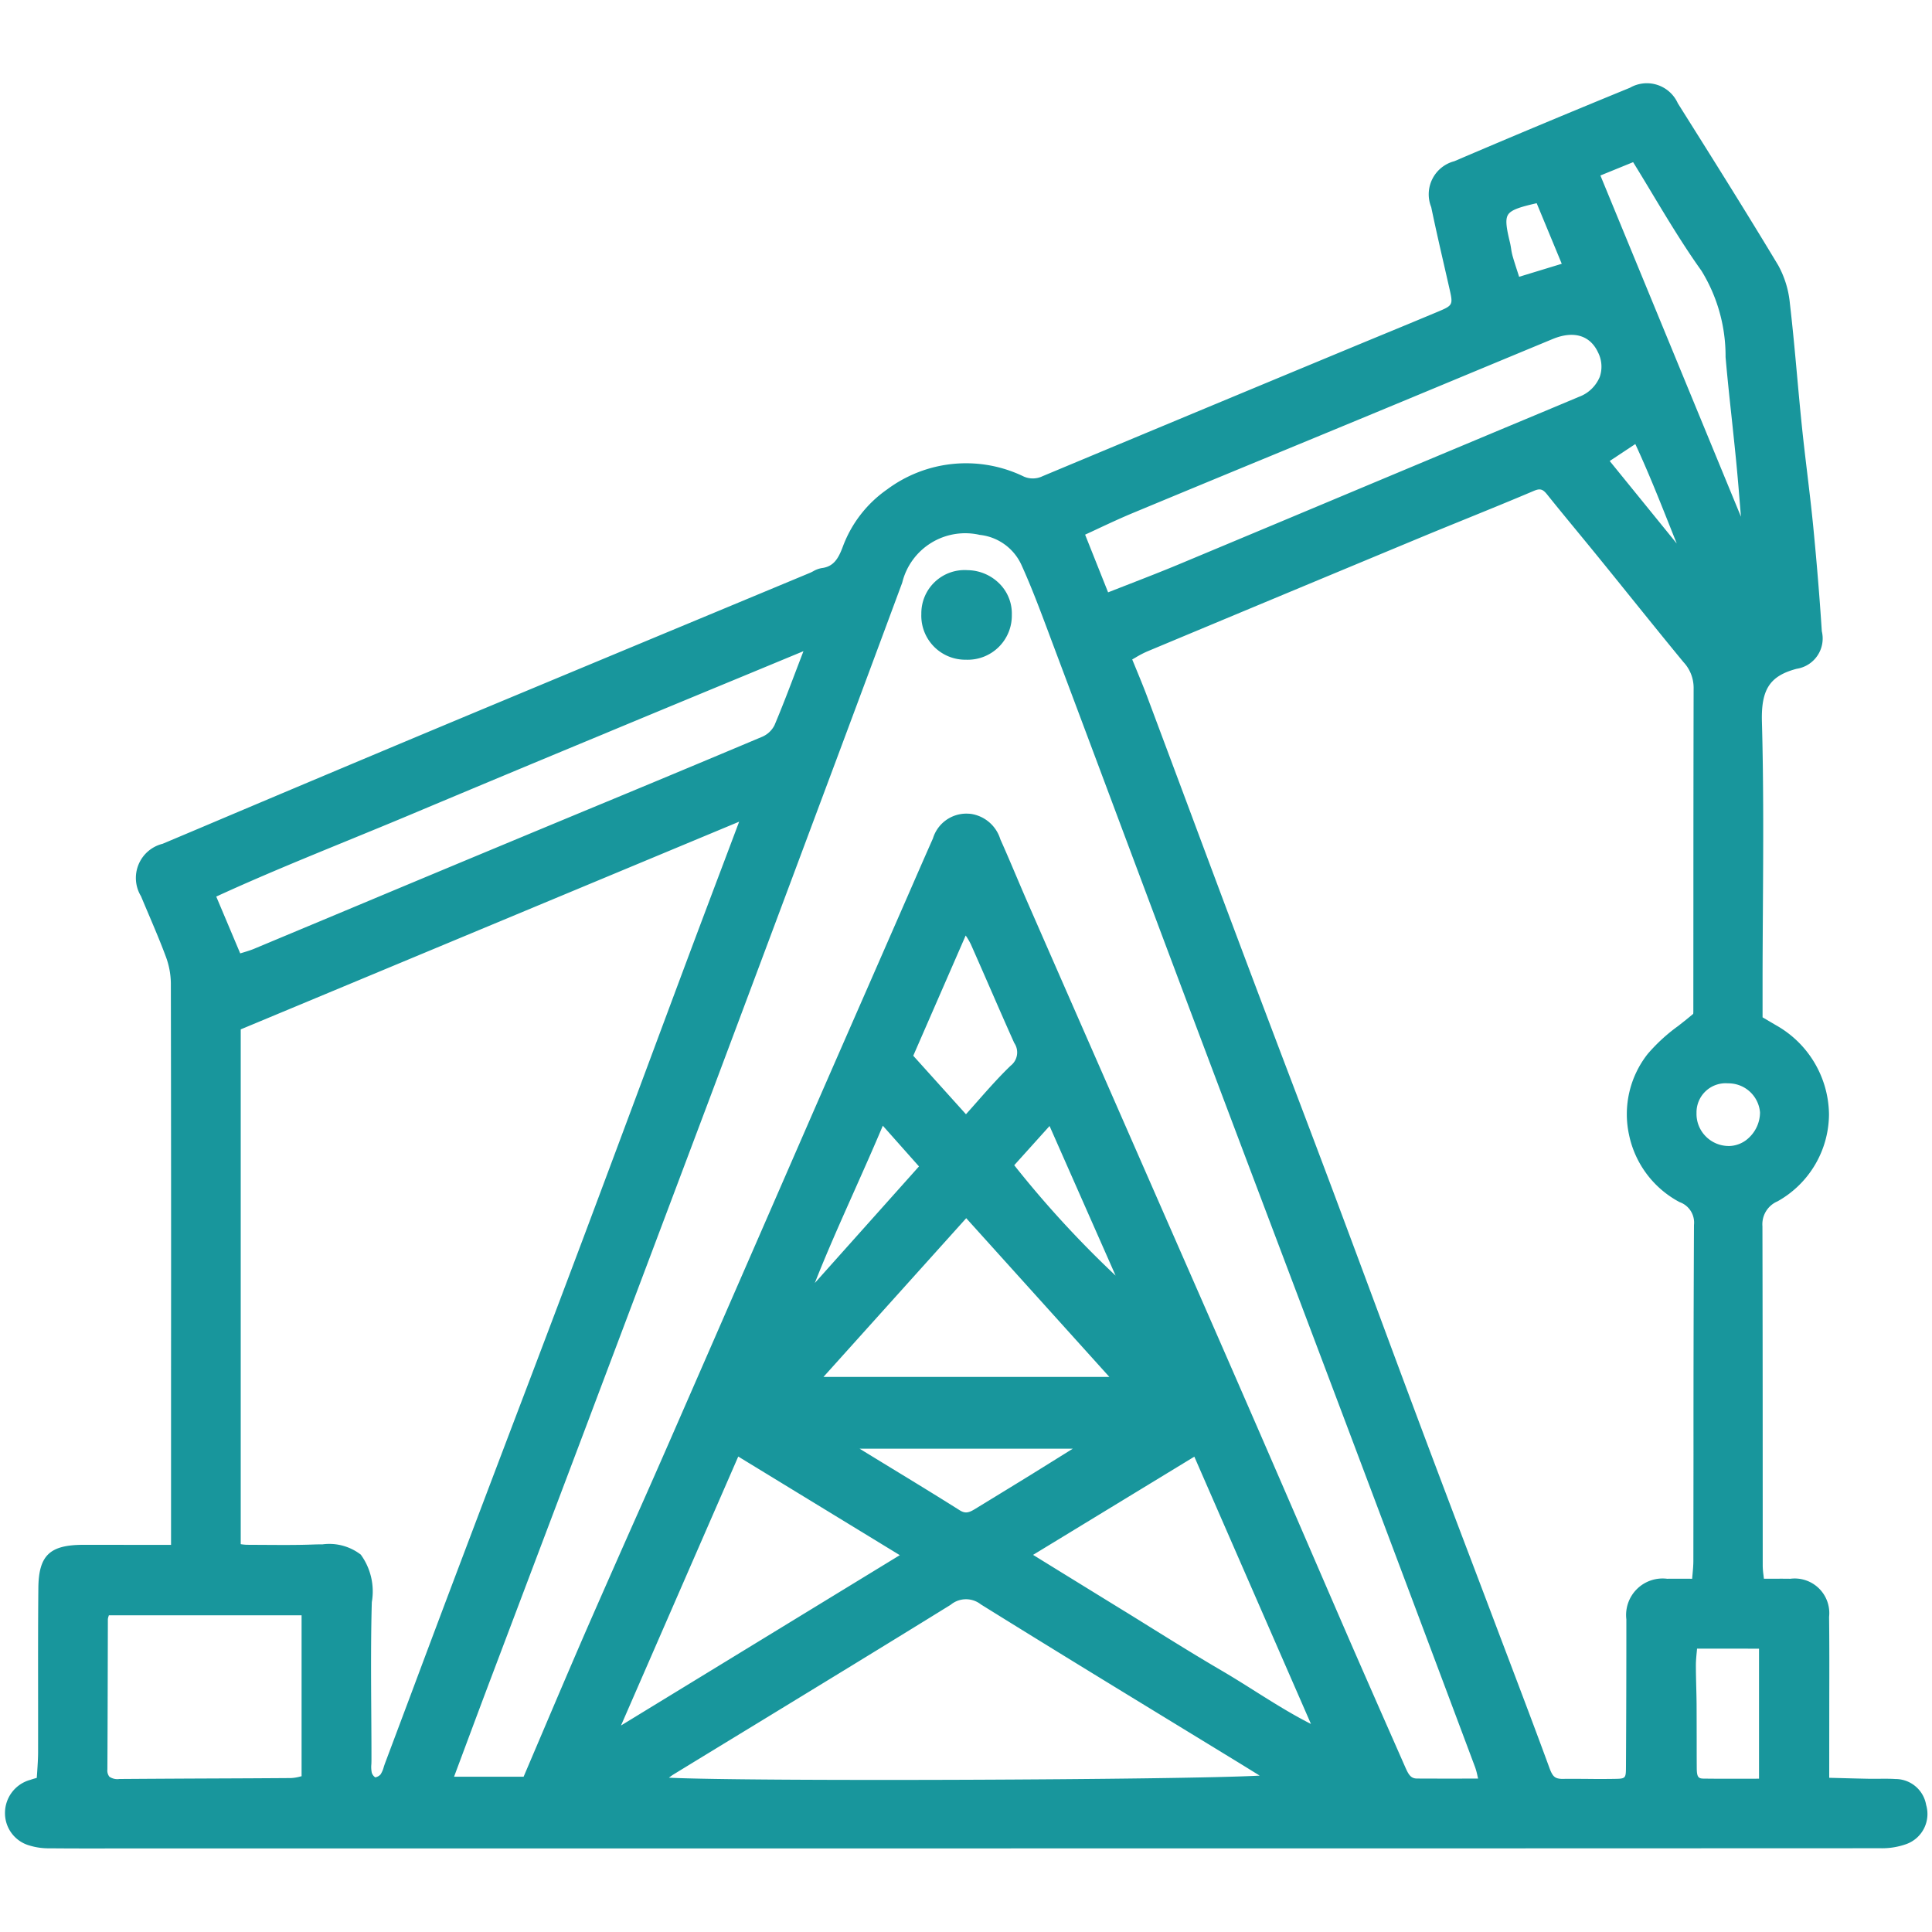 <svg xmlns="http://www.w3.org/2000/svg" viewBox="0 0 60 60"><defs><style>.a{fill:#18969c;}</style></defs><path class="a" d="M59.818,56.054a.967.967,0,0,0-.957-.805c-.164-.011-.329-.009-.494-.008-.099.001-.196.002-.292.001-.312-.006-.624-.014-.948-.023l-.319-.008.002-2.509c.002-.83.004-1.66-.006-2.489A1.074,1.074,0,0,0,55.601,49.03c-.212-.003-.424-.002-.637-.001h-.184c-.005-.039-.009-.076-.013-.11a2.402,2.402,0,0,1-.024-.278l-.001-3.232q0-3.663-.008-7.326a.773.773,0,0,1,.468-.774,3.115,3.115,0,0,0,1.599-2.707,3.217,3.217,0,0,0-1.636-2.757l-.427-.251V30.58c0-.767.005-1.534.01-2.302.012-1.92.024-3.907-.03-5.859-.028-1.011.244-1.427,1.078-1.649a.952.952,0,0,0,.782-1.166c-.068-1.049-.156-2.122-.269-3.278-.054-.545-.119-1.089-.184-1.634-.058-.485-.116-.97-.166-1.456-.053-.515-.1-1.03-.147-1.545-.067-.745-.138-1.516-.226-2.272a3.04,3.04,0,0,0-.361-1.178c-.981-1.632-2.011-3.272-3.008-4.857l-.112-.179a1.054,1.054,0,0,0-1.485-.48c-1.982.812-3.767,1.559-5.456,2.282a1.062,1.062,0,0,0-.716,1.426c.134.647.285,1.302.43,1.935l.13.569c.124.543.124.543-.386.757q-.901.377-1.804.748-.699.289-1.397.579l-.563.234q-4.241,1.762-8.479,3.533a.694.694,0,0,1-.625-.008,4.106,4.106,0,0,0-4.206.421,3.76,3.76,0,0,0-1.377,1.786c-.143.382-.296.612-.654.656a.786.786,0,0,0-.262.098c-.033.017-.066.035-.1.049l-3.405,1.417q-3.866,1.608-7.73,3.221-3.934,1.646-7.861,3.309l-1.11.468A1.093,1.093,0,0,0,4.38,27.835c.078.189.159.378.239.567.181.426.368.867.531,1.306a2.447,2.447,0,0,1,.156.822q.011,6.12.006,12.24v5.207h-.733c-.683,0-1.331,0-1.98-.001H2.592c-1.051,0-1.392.329-1.401,1.35-.01,1.053-.009,2.107-.008,3.16q.001.968,0,1.936c-.001.202-.015.403-.028.605-.004.062-.009.124-.013.187l-.018.005c-.07.02-.123.035-.175.054a1.066,1.066,0,0,0-.794,1.042A1.042,1.042,0,0,0,.92,57.315a2.022,2.022,0,0,0,.623.086q.676.006,1.353.005.337,0,.675-.001l31.664-.001q11.582,0,23.169-.005a2.232,2.232,0,0,0,.803-.131A.993.993,0,0,0,59.818,56.054Zm-5.19-4.853v4.038l-.425.001c-.441.001-.875.002-1.307-.004-.163-.002-.201-.066-.202-.343-.002-.292-.002-.585-.002-.877-.001-.366-.001-.732-.003-1.098-.002-.179-.006-.358-.011-.538-.005-.219-.011-.439-.011-.658,0-.143.014-.285.028-.429.003-.031.006-.062.008-.093ZM11.53,53.191c-.007-1.127-.015-2.291.017-3.435a1.94,1.94,0,0,0-.343-1.476A1.602,1.602,0,0,0,10.02,47.961q-.149,0-.314.006c-.496.018-1.003.014-1.494.011l-.539-.003a1.407,1.407,0,0,1-.181-.017l-.016-.002V31.968l15.479-6.45L22.487,26.76q-.519,1.373-1.035,2.748-.654,1.75-1.305,3.5-1.024,2.752-2.055,5.501-1.086,2.888-2.184,5.771-.779,2.052-1.556,4.106-.798,2.11-1.587,4.223l-.807,2.15c-.014.038-.027.077-.04.117a.784.784,0,0,1-.102.234.309.309,0,0,1-.162.088.277.277,0,0,1-.108-.145.893.893,0,0,1-.013-.263c.002-.041.003-.082.003-.122C11.537,54.176,11.533,53.683,11.53,53.191ZM24.746,20.762c-.22.58-.448,1.18-.693,1.76a.769.769,0,0,1-.375.356Q20.877,24.057,18.07,25.218q-1.377.572-2.753,1.145-2.015.839-4.028,1.682Q9.589,28.756,7.89,29.466c-.102.042-.208.075-.33.112-.032.01-.065.02-.1.03l-.744-1.764c1.359-.625,2.752-1.194,4.099-1.746.646-.265,1.292-.529,1.935-.799q3.017-1.268,6.04-2.521l.123-.052q2.112-.878,4.227-1.752l1.812-.751ZM14.441,54.267c.291-.78.571-1.531.855-2.281L16.68,48.324q.763-2.016,1.524-4.032l.32-.85Q20.3,38.734,22.072,34.024q1.69-4.505,3.372-9.013l.538-1.439q1.022-2.737,2.037-5.476a2.014,2.014,0,0,1,2.406-1.485,1.61,1.61,0,0,1,1.299.938c.307.675.573,1.386.831,2.073l.071.191q.987,2.628,1.97,5.257,1.171,3.129,2.345,6.256,1.353,3.595,2.711,7.187,1.12,2.964,2.238,5.929,1.966,5.219,3.922,10.443a2.061,2.061,0,0,1,.072.266l.02.084-.496.001c-.488,0-.946.001-1.404-.002-.198-.002-.265-.131-.376-.384l-.305-.693q-.691-1.567-1.376-3.135-.655-1.51-1.307-3.02Q39.883,46.25,39.123,44.5q-1.253-2.88-2.515-5.756l-2.089-4.768q-1.302-2.969-2.602-5.939c-.122-.278-.241-.559-.36-.839-.161-.379-.322-.759-.491-1.135a1.131,1.131,0,0,0-.91-.787,1.538,1.538,0,0,0-.155-.008,1.084,1.084,0,0,0-1.028.771c-.264.594-.523,1.19-.783,1.786l-1.31,2.995q-.787,1.796-1.572,3.592L23.59,38.355q-1.396,3.202-2.794,6.402-.566,1.295-1.142,2.586Q18.979,48.865,18.31,50.39c-.496,1.138-.982,2.28-1.464,3.414l-.585,1.374h-2.16Zm35.55-39.95.795-.527c.388.834.73,1.693,1.062,2.526q.112.283.225.564ZM41.394,36.978q-.689-1.835-1.386-3.666-.638-1.681-1.272-3.364-.896-2.383-1.785-4.77-.663-1.775-1.327-3.55c-.105-.28-.219-.557-.338-.847L35.162,20.48q.058-.033.111-.064a3.111,3.111,0,0,1,.343-.18q4.269-1.784,8.54-3.56c.462-.192.926-.38,1.39-.569.698-.284,1.396-.568,2.09-.863.19-.08.275-.058.412.113.315.394.636.783.957,1.173.225.274.45.547.673.822q.453.558.903,1.117c.565.7,1.129,1.4,1.701,2.094a1.168,1.168,0,0,1,.315.784q-.007,3.284-.007,6.568l-.002,3.503c0,.024-.002.049-.004.068-.156.133-.314.257-.467.377a5.436,5.436,0,0,0-.948.87,3.025,3.025,0,0,0-.578,2.508A3.074,3.074,0,0,0,52.162,37.333a.674.674,0,0,1,.446.709q-.017,3.564-.015,7.128l-.004,3.303c0,.139-.013.278-.027.431-.004.041-.007.083-.011.126l-.183-.001c-.21-.001-.402-.001-.594.001a1.134,1.134,0,0,0-1.266,1.26q.001,2.277-.012,4.554c-.002.395-.002.395-.38.401-.283.004-.565.004-.848,0-.157-.001-.314-.002-.47-.002-.1,0-.201.001-.301.002-.205-.01-.278-.069-.376-.335-.415-1.134-.844-2.264-1.272-3.394l-.28-.738q-.428-1.134-.858-2.266-.725-1.908-1.443-3.818-.686-1.831-1.365-3.665Q42.151,39.003,41.394,36.978Zm12.295-1.388h-.014a1.004,1.004,0,0,1-.712-.31.989.989,0,0,1-.276-.714.905.905,0,0,1,.979-.922h.018a.984.984,0,0,1,.975.905,1.084,1.084,0,0,1-.325.765A.921.921,0,0,1,53.689,35.591Zm-4.014-23.87a1.113,1.113,0,0,1-.642.605q-1.138.478-2.278.953L42.54,15.043q-2.969,1.246-5.94,2.487c-.492.205-.988.398-1.511.602-.22.086-.445.173-.676.264l-.714-1.792q.2-.091.396-.184c.365-.17.71-.331,1.067-.48q2.196-.913,4.394-1.819,1.466-.605,2.93-1.211,1.291-.535,2.581-1.072,1.575-.655,3.15-1.308c.651-.27,1.165-.118,1.412.415A.977.977,0,0,1,49.676,11.721ZM29.99,29.053a2.009,2.009,0,0,1,.162.276q.291.658.578,1.317c.254.582.508,1.165.768,1.744a.52.52,0,0,1-.109.704c-.365.351-.694.724-1.042,1.118q-.171.195-.348.392l-1.637-1.817Zm2.605,5.916,2.051,4.646a32.068,32.068,0,0,1-3.148-3.428Zm-6.076,2.043c.295-.663.6-1.346.898-2.052L28.54,36.224l-3.235,3.621C25.676,38.902,26.087,37.981,26.519,37.012Zm7.933,5.749H25.574l4.433-4.929ZM33.318,44.99l-.142.088q-.582.363-1.165.725-.609.375-1.218.747l-.517.316c-.185.113-.298.146-.471.037-.718-.453-1.443-.895-2.168-1.337q-.47-.287-.941-.575Zm1.616,5.055c-.649-.399-1.297-.799-1.973-1.215l-.878-.542,5.008-3.05,3.622,8.301c-.602-.304-1.182-.67-1.745-1.024-.341-.215-.683-.43-1.03-.633-.726-.424-1.454-.876-2.157-1.312Q35.358,50.306,34.934,50.044Zm-14.02,5.063q1.263-.772,2.527-1.542c1.996-1.218,4.061-2.477,6.083-3.728a.745.745,0,0,1,.936-.013c2.005,1.248,4.054,2.5,6.035,3.71l2,1.222c.193.119.386.238.593.366l.032.02c-2.359.135-15.849.188-18.345.065A1.393,1.393,0,0,1,20.914,55.108ZM53.918,14.321c.046.471.085.942.123,1.414l.026.312L49.702,5.45l1.016-.414c.2.323.395.647.589.97.482.802.982,1.631,1.532,2.401a5.049,5.049,0,0,1,.75,2.681l.007.082c.055.619.121,1.237.188,1.855C53.829,13.457,53.876,13.889,53.918,14.321ZM27.944,48.297,19.286,53.587l3.641-8.353ZM46.833,6.67c.095-.153.366-.241.89-.359l.779,1.881-1.324.404-.032-.1c-.061-.188-.121-.371-.174-.557a1.78,1.78,0,0,1-.042-.209c-.01-.066-.021-.131-.036-.195C46.782,7.076,46.742,6.816,46.833,6.67ZM9.366,50.165v4.997l-.045.011a1.307,1.307,0,0,1-.279.046q-1.226.009-2.452.013-1.44.006-2.879.016a.44.44,0,0,1-.314-.071.308.308,0,0,1-.062-.224q.007-1.362.01-2.725L3.35,50.283a.424.424,0,0,1,.022-.089l.009-.029Z"/><path class="a" d="M29.997,20.488l.042.001a1.37,1.37,0,0,0,1.384-1.397,1.309,1.309,0,0,0-.369-.951,1.423,1.423,0,0,0-1.005-.434,1.343,1.343,0,0,0-1.436,1.36A1.366,1.366,0,0,0,29.997,20.488Z"/></svg>